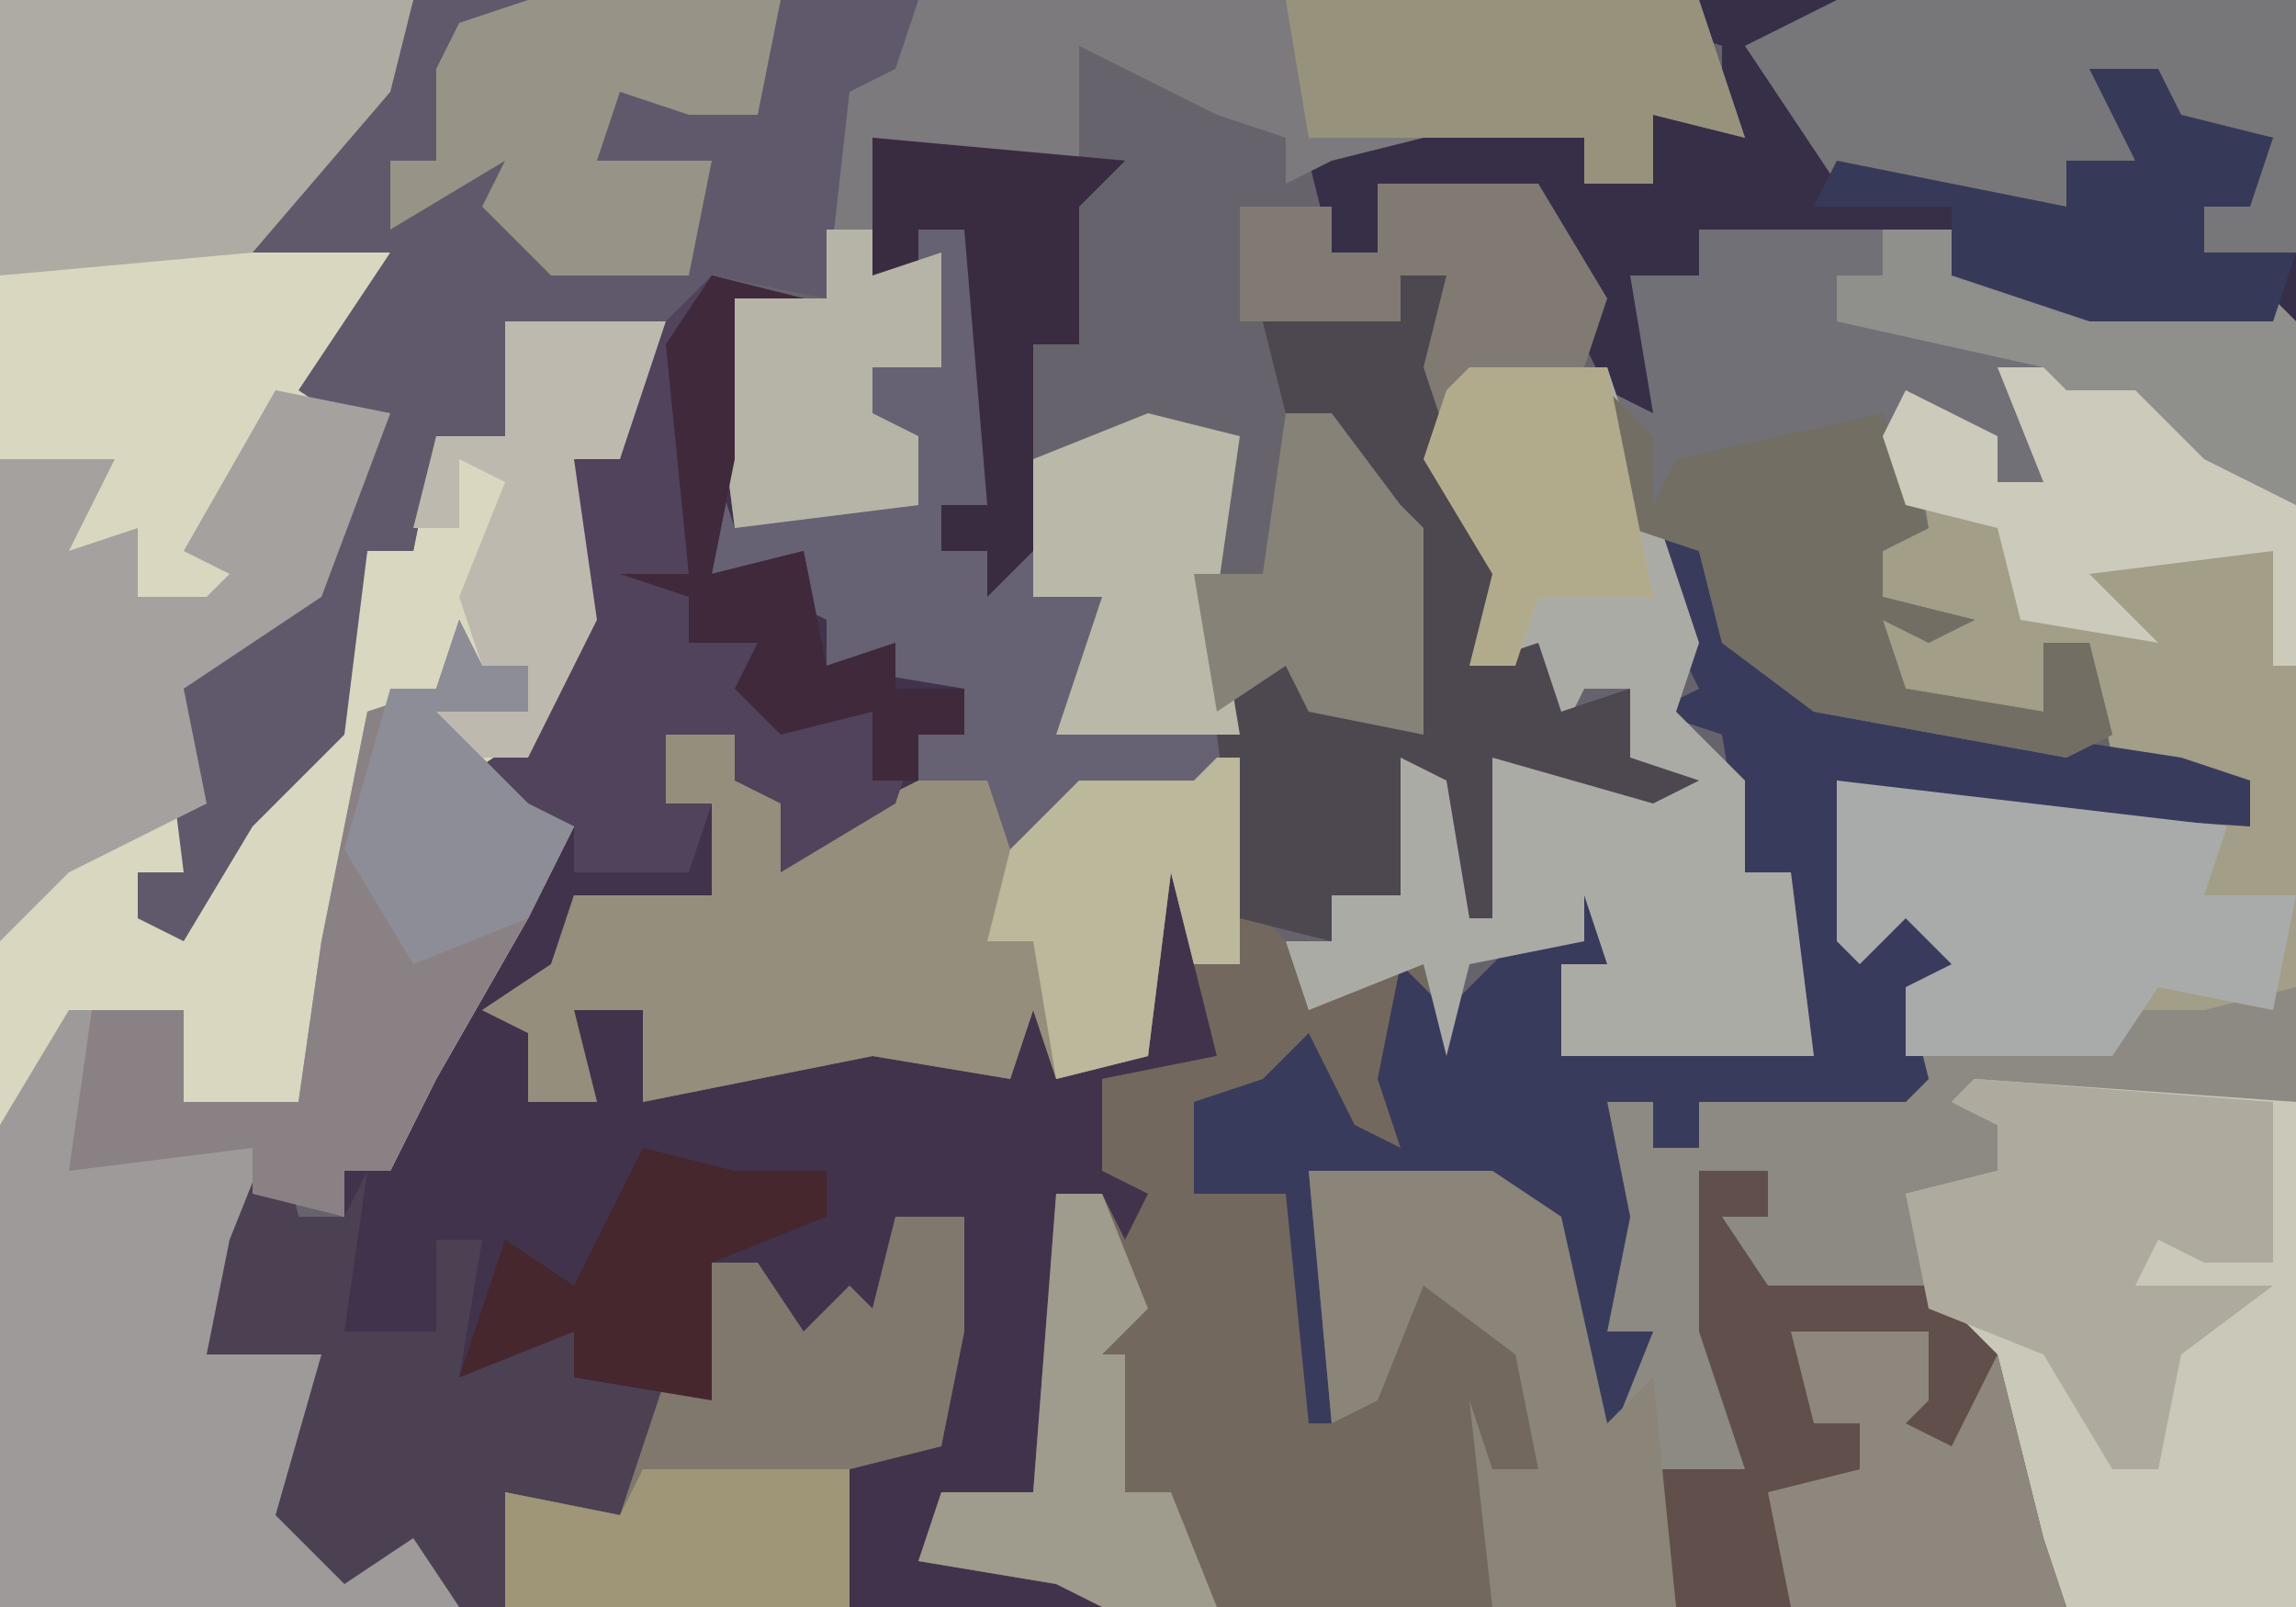 <?xml version="1.0" encoding="UTF-8"?>
<svg version="1.1" xmlns="http://www.w3.org/2000/svg" width="100" height="70">
<path d="M0,0 L100,0 L100,70 L0,70 Z " fill="#67636C" transform="translate(0,0)"/>
<path d="M0,0 L11,1 L9,3 L9,9 L7,9 L7,20 L10,20 L9,25 L16,26 L17,21 L19,25 L24,26 L23,17 L21,17 L20,12 L18,12 L17,8 L23,8 L23,6 L25,6 L25,14 L28,19 L26,23 L29,22 L30,25 L33,24 L33,27 L36,28 L34,29 L27,27 L27,34 L26,34 L25,28 L23,27 L23,33 L20,33 L20,35 L16,34 L15,29 L9,28 L8,31 L5,32 L4,29 L-1,30 L-4,32 L-4,29 L-6,28 L-6,26 L-9,26 L-9,29 L-7,29 L-7,33 L-13,33 L-14,37 L-15,42 L-13,41 L-13,38 L-10,38 L-10,42 L0,40 L1,38 L1,40 L6,40 L7,32 L8,32 L9,40 L12,40 L12,32 L14,30 L15,40 L10,41 L10,45 L13,46 L11,49 L10,46 L8,46 L8,61 L7,59 L3,60 L2,62 L8,62 L10,58 L10,64 L-18,64 L-20,61 L-23,63 L-26,60 L-24,53 L-29,53 L-28,48 L-26,43 L-25,47 L-23,47 L-23,45 L-21,45 L-19,38 L-13,30 L-18,28 L-15,26 L-13,21 L-13,14 L-11,14 L-10,9 L-7,6 L-3,7 L-6,7 L-6,17 L2,16 L2,13 L-1,12 L0,10 L3,10 L2,6 L0,6 Z " fill="#41334C" transform="translate(38,6)"/>
<path d="M0,0 L2,0 L3,1 L6,1 L9,4 L13,6 L13,54 L-22,54 L-23,45 L-22,48 L-20,48 L-21,43 L-25,40 L-27,45 L-29,46 L-30,35 L-22,35 L-19,37 L-17,46 L-15,42 L-17,42 L-17,32 L-15,32 L-15,34 L-13,34 L-13,32 L-4,31 L-4,27 L-2,26 L-4,24 L-6,26 L-7,25 L-7,18 L11,20 L11,18 L5,17 L4,12 L2,12 L2,15 L-4,15 L-5,11 L-2,11 L-5,10 L-6,7 L-4,6 L-5,3 L-4,1 L0,3 L0,5 L2,5 Z " fill="#8C8A82" transform="translate(87,16)"/>
<path d="M0,0 L18,0 L17,4 L11,11 L17,11 L15,15 L14,17 L17,19 L14,26 L8,30 L9,35 L8,38 L6,38 L8,40 L12,33 L14,31 L16,24 L18,24 L19,19 L22,19 L22,14 L29,14 L27,20 L25,20 L26,27 L23,33 L21,34 L25,36 L23,40 L19,47 L17,51 L15,51 L15,53 L12,52 L9,59 L14,59 L13,66 L16,68 L18,66 L20,70 L0,70 Z " fill="#D9D7C0" transform="translate(0,0)"/>
<path d="M0,0 L4,2 L5,6 L10,8 L23,10 L26,11 L26,13 L11,12 L8,11 L9,18 L11,16 L14,20 L11,20 L12,24 L11,25 L2,25 L2,27 L0,27 L0,25 L-2,25 L-1,30 L-2,35 L0,35 L-2,40 L-4,36 L-5,30 L-7,31 L-9,29 L-15,28 L-13,38 L-11,32 L-5,35 L-5,41 L-7,41 L-7,47 L-24,47 L-26,46 L-32,45 L-31,42 L-27,42 L-26,29 L-24,29 L-23,31 L-22,29 L-24,28 L-24,24 L-19,23 L-21,15 L-22,23 L-26,24 L-27,21 L-28,24 L-34,23 L-44,25 L-44,21 L-47,21 L-46,25 L-49,25 L-49,22 L-51,21 L-48,19 L-47,16 L-41,16 L-41,12 L-43,12 L-43,9 L-40,9 L-40,11 L-37,12 L-36,13 L-32,11 L-29,11 L-28,14 L-25,11 L-20,11 L-18,10 L-17,17 L-14,20 L-10,19 L-9,21 L-6,18 L-3,18 L-4,14 L-2,15 L-2,19 L-4,19 L-4,23 L7,23 L6,15 L4,15 L3,9 L0,8 L2,7 L0,3 Z " fill="#72685D" transform="translate(72,23)"/>
<path d="M0,0 L1,2 L3,2 L3,4 L-1,4 L3,8 L5,9 L3,13 L-1,20 L-3,24 L-5,24 L-5,26 L-8,25 L-11,32 L-6,32 L-7,39 L-4,41 L-2,39 L0,43 L-20,43 L-20,22 L-17,17 L-12,17 L-12,21 L-7,21 L-6,14 L-4,4 L-1,3 Z " fill="#9D9A99" transform="translate(20,27)"/>
<path d="M0,0 L11,1 L9,3 L9,9 L7,9 L7,20 L10,20 L9,25 L16,26 L17,21 L19,25 L24,26 L23,17 L21,17 L20,12 L18,12 L17,8 L23,8 L23,6 L25,6 L25,14 L28,19 L26,23 L29,22 L30,25 L33,24 L33,27 L36,28 L34,29 L27,27 L27,34 L26,34 L25,28 L23,27 L23,33 L20,33 L20,35 L16,34 L15,29 L9,28 L8,31 L5,32 L4,29 L2,29 L2,26 L4,26 L4,24 L-2,23 L-2,21 L-4,20 L-3,18 L-7,19 L-7,14 L-6,17 L2,16 L2,13 L-1,12 L0,10 L3,10 L2,6 L0,6 Z " fill="#666173" transform="translate(38,6)"/>
<path d="M0,0 L22,0 L21,4 L19,4 L18,13 L13,12 L12,15 L4,14 L4,19 L1,19 L0,24 L-2,24 L-3,32 L-7,36 L-10,41 L-12,40 L-12,38 L-10,38 L-11,30 L-6,26 L-4,26 L-3,20 L-2,19 L-5,17 L-1,11 L-7,11 L-5,7 L-1,3 Z " fill="#5F596B" transform="translate(18,0)"/>
<path d="M0,0 L2,0 L3,1 L6,1 L9,4 L13,6 L13,27 L9,28 L6,28 L5,30 L-4,30 L-4,27 L-2,26 L-4,24 L-6,26 L-7,25 L-7,18 L11,20 L11,18 L5,17 L4,12 L2,12 L2,15 L-4,15 L-5,11 L-2,11 L-5,10 L-6,7 L-4,6 L-5,3 L-4,1 L0,3 L0,5 L2,5 Z " fill="#A29E87" transform="translate(87,16)"/>
<path d="M0,0 L26,0 L26,14 L17,14 L11,12 L11,10 L3,11 L0,10 L0,12 L-2,13 L-1,18 L-3,19 L-5,15 L-7,8 L-14,8 L-14,11 L-16,11 L-17,7 L-14,5 L-10,5 L-5,6 L-5,8 L-3,6 L-3,4 L1,5 L1,2 L-2,1 Z " fill="#372F48" transform="translate(74,0)"/>
<path d="M0,0 L1,4 L3,4 L4,2 L3,9 L7,9 L7,5 L9,5 L8,11 L13,9 L13,11 L17,10 L18,10 L19,6 L21,6 L23,9 L25,7 L26,8 L27,4 L30,4 L30,9 L29,14 L25,15 L25,21 L8,21 L6,18 L3,20 L0,17 L2,10 L-3,10 L-2,5 Z " fill="#4C4053" transform="translate(12,49)"/>
<path d="M0,0 L4,2 L5,6 L10,8 L23,10 L26,11 L26,13 L11,12 L8,11 L9,18 L11,16 L14,20 L11,20 L12,24 L11,25 L2,25 L2,27 L0,27 L0,25 L-2,25 L-1,30 L-2,35 L0,35 L-2,40 L-4,36 L-5,30 L-7,31 L-9,29 L-15,28 L-14,39 L-15,39 L-16,29 L-20,29 L-20,25 L-17,24 L-15,22 L-13,26 L-11,27 L-12,24 L-11,19 L-9,21 L-6,18 L-3,18 L-4,14 L-2,15 L-2,19 L-4,19 L-4,23 L7,23 L6,15 L4,15 L3,9 L0,8 L2,7 L0,3 Z " fill="#393B5D" transform="translate(72,23)"/>
<path d="M0,0 L11,0 L11,2 L18,3 L25,3 L26,4 L26,12 L21,10 L18,8 L16,10 L15,6 L15,9 L16,12 L12,11 L11,8 L9,7 L10,13 L8,14 L8,16 L12,17 L10,18 L8,17 L9,20 L15,21 L15,18 L17,18 L18,22 L16,23 L5,21 L1,18 L0,14 L-3,13 L-4,7 L-2,8 L-3,2 L0,2 Z " fill="#717076" transform="translate(74,10)"/>
<path d="M0,0 L14,1 L14,23 L4,23 L1,18 L-1,11 L-3,5 L1,4 L1,2 L-1,1 Z " fill="#CAC9B9" transform="translate(86,47)"/>
<path d="M0,0 L6,0 L10,12 L9,15 L12,18 L12,22 L14,22 L15,30 L4,30 L4,26 L6,26 L5,23 L5,25 L0,26 L-1,30 L-2,26 L-7,28 L-8,25 L-6,25 L-6,23 L-3,23 L-3,17 L1,17 L9,18 L7,17 L7,14 L5,14 L4,16 L2,13 L0,13 L1,9 L-2,4 L-1,1 Z " fill="#ABABA6" transform="translate(64,16)"/>
<path d="M0,0 L3,0 L3,2 L6,3 L7,4 L11,2 L14,2 L15,5 L18,2 L23,2 L25,1 L25,10 L23,10 L22,6 L21,14 L17,15 L16,12 L15,15 L9,14 L-1,16 L-1,12 L-4,12 L-3,16 L-6,16 L-6,13 L-8,12 L-5,10 L-4,7 L2,7 L2,3 L0,3 Z " fill="#968E7C" transform="translate(29,32)"/>
<path d="M0,0 L34,0 L36,6 L32,5 L32,8 L29,8 L29,6 L22,6 L18,7 L16,8 L16,6 L13,5 L9,3 L7,2 L7,7 L-2,6 L-2,12 L1,11 L1,16 L-2,16 L-2,18 L0,19 L0,22 L-8,23 L-9,15 L-8,13 L-4,13 L-3,4 L-1,3 Z " fill="#7C7A7C" transform="translate(40,0)"/>
<path d="M0,0 L4,1 L1,1 L1,8 L0,13 L4,12 L5,17 L8,16 L8,18 L11,18 L11,20 L9,20 L8,23 L3,26 L3,23 L1,22 L1,20 L-2,20 L-2,23 L0,23 L-1,26 L-6,26 L-6,24 L-11,22 L-8,20 L-6,15 L-6,8 L-4,8 L-3,3 Z " fill="#50435B" transform="translate(31,12)"/>
<path d="M0,0 L3,0 L3,2 L1,2 L3,5 L10,5 L13,8 L15,16 L16,19 L-1,19 L-2,13 L2,13 L0,7 Z " fill="#604F4A" transform="translate(74,51)"/>
<path d="M0,0 L2,0 L2,8 L5,13 L3,17 L6,16 L7,19 L10,18 L10,21 L13,22 L11,23 L4,21 L4,28 L3,28 L2,22 L0,21 L0,27 L-3,27 L-3,29 L-7,28 L-8,20 L-6,15 L-4,19 L1,20 L0,11 L-2,11 L-3,6 L-5,6 L-6,2 L0,2 Z " fill="#4D474F" transform="translate(61,12)"/>
<path d="M0,0 L1,2 L3,2 L3,4 L-1,4 L3,8 L5,9 L3,13 L-1,20 L-3,24 L-5,24 L-5,26 L-9,25 L-9,23 L-17,24 L-16,17 L-12,17 L-12,21 L-7,21 L-6,14 L-4,4 L-1,3 Z " fill="#8A8184" transform="translate(20,27)"/>
<path d="M0,0 L20,0 L20,11 L16,12 L14,10 L16,7 L18,8 L19,6 L14,5 L14,3 L12,4 L13,7 L10,7 L10,9 L0,8 L-4,2 Z " fill="#777779" transform="translate(80,0)"/>
<path d="M0,0 L3,0 L3,5 L2,10 L-2,11 L-2,17 L-17,17 L-17,12 L-12,13 L-10,7 L-9,4 L-8,2 L-6,2 L-4,5 L-2,3 L-1,4 Z " fill="#81786D" transform="translate(39,53)"/>
<path d="M0,0 L18,0 L17,4 L11,11 L0,12 Z " fill="#AEABA2" transform="translate(0,0)"/>
<path d="M0,0 L17,2 L16,5 L20,5 L19,10 L14,9 L12,12 L3,12 L3,9 L5,8 L3,6 L1,8 L0,7 Z " fill="#A9ABAB" transform="translate(80,34)"/>
<path d="M0,0 L5,1 L2,9 L-4,13 L-3,18 L-9,21 L-12,24 L-12,3 L-7,3 L-9,7 L-6,6 L-6,9 L-3,9 L-2,8 L-4,7 Z " fill="#A4A19F" transform="translate(12,17)"/>
<path d="M0,0 L13,1 L13,8 L10,8 L8,7 L7,9 L13,9 L9,12 L8,17 L6,17 L3,12 L-2,10 L-3,5 L1,4 L1,2 L-1,1 Z " fill="#AEAB9E" transform="translate(86,47)"/>
<path d="M0,0 L8,0 L11,2 L13,11 L15,9 L16,19 L8,19 L7,10 L8,13 L10,13 L9,8 L5,5 L3,10 L1,11 Z " fill="#8A8578" transform="translate(57,51)"/>
<path d="M0,0 L11,0 L10,5 L7,5 L4,4 L3,7 L8,7 L7,12 L1,12 L-2,9 L-1,7 L-6,10 L-6,7 L-4,7 L-4,3 L-3,1 Z " fill="#989387" transform="translate(23,0)"/>
<path d="M0,0 L2,2 L2,5 L3,3 L12,1 L14,6 L12,7 L12,9 L16,10 L14,11 L12,10 L13,13 L19,14 L19,11 L21,11 L22,15 L20,16 L9,14 L5,11 L4,7 L1,6 Z " fill="#726E63" transform="translate(70,17)"/>
<path d="M0,0 L18,0 L20,6 L16,5 L16,8 L13,8 L13,6 L6,6 L3,6 L1,6 Z " fill="#97927B" transform="translate(56,0)"/>
<path d="M0,0 L3,0 L3,2 L10,3 L17,3 L18,4 L18,12 L13,10 L10,8 L8,10 L7,6 L-2,4 L-2,2 L0,2 Z " fill="#8F8F8C" transform="translate(82,10)"/>
<path d="M0,0 L2,0 L3,1 L6,1 L9,4 L13,6 L13,13 L12,13 L12,8 L4,9 L7,12 L1,11 L0,7 L-4,6 L-5,3 L-4,1 L0,3 L0,5 L2,5 Z " fill="#CBCABB" transform="translate(87,16)"/>
<path d="M0,0 L7,0 L5,6 L3,6 L4,13 L1,19 L-3,19 L-3,17 L1,17 L1,15 L-1,15 L-2,12 L0,7 L-2,6 L-2,9 L-4,9 L-3,5 L0,5 Z " fill="#BDB9AF" transform="translate(22,14)"/>
<path d="M0,0 L4,1 L3,8 L4,14 L-4,14 L-2,8 L-5,8 L-5,2 Z " fill="#BAB8A8" transform="translate(50,18)"/>
<path d="M0,0 L6,0 L6,3 L5,4 L7,5 L9,1 L11,9 L12,12 L0,12 L-1,7 L3,6 L3,4 L1,4 Z " fill="#8E877E" transform="translate(78,58)"/>
<path d="M0,0 L7,0 L10,5 L9,8 L4,8 L3,11 L2,8 L3,4 L1,4 L1,6 L-6,6 L-6,1 L-2,1 L-2,3 L0,3 Z " fill="#807A73" transform="translate(60,8)"/>
<path d="M0,0 L11,1 L9,3 L9,9 L7,9 L7,18 L5,20 L5,18 L3,18 L3,16 L5,16 L4,4 L2,4 L2,6 L0,6 Z " fill="#392B40" transform="translate(38,6)"/>
<path d="M0,0 L2,0 L2,2 L5,1 L5,6 L2,6 L2,8 L4,9 L4,12 L-4,13 L-5,5 L-4,3 L0,3 Z " fill="#B6B4A7" transform="translate(36,10)"/>
<path d="M0,0 L3,0 L4,2 L8,3 L7,6 L5,6 L5,8 L9,8 L8,11 L0,11 L-6,9 L-6,6 L-12,6 L-11,4 L-1,6 L-1,4 L2,4 Z " fill="#373959" transform="translate(91,3)"/>
<path d="M0,0 L6,0 L8,10 L3,10 L2,13 L0,13 L1,9 L-2,4 L-1,1 Z " fill="#B2AB8B" transform="translate(64,16)"/>
<path d="M0,0 L1,0 L1,9 L-1,9 L-2,5 L-3,13 L-7,14 L-8,8 L-10,8 L-9,4 L-6,1 L-1,1 Z " fill="#BBB89B" transform="translate(53,33)"/>
<path d="M0,0 L2,0 L5,4 L6,5 L6,14 L1,13 L0,11 L-3,13 L-4,7 L-1,7 Z " fill="#868278" transform="translate(56,18)"/>
<path d="M0,0 L9,0 L9,6 L-6,6 L-6,1 L-1,2 Z " fill="#9E9677" transform="translate(28,64)"/>
<path d="M0,0 L1,2 L3,2 L3,4 L-1,4 L3,8 L5,9 L3,13 L-2,15 L-5,10 L-3,3 L-1,3 Z " fill="#8D8D97" transform="translate(20,27)"/>
<path d="M0,0 L4,1 L1,1 L1,8 L0,13 L4,12 L5,17 L8,16 L8,18 L11,18 L11,20 L9,20 L9,22 L7,22 L7,19 L3,20 L1,18 L2,16 L-1,16 L-1,14 L-4,13 L-1,13 L-2,3 Z " fill="#3F293A" transform="translate(31,12)"/>
<path d="M0,0 L2,0 L4,5 L2,7 L3,7 L3,13 L5,13 L7,18 L2,18 L0,17 L-6,16 L-5,13 L-1,13 Z " fill="#9F9B8D" transform="translate(46,52)"/>
<path d="M0,0 L4,1 L8,1 L8,3 L3,5 L3,11 L-3,10 L-3,8 L-8,10 L-6,4 L-3,6 Z " fill="#46272E" transform="translate(28,50)"/>
</svg>
